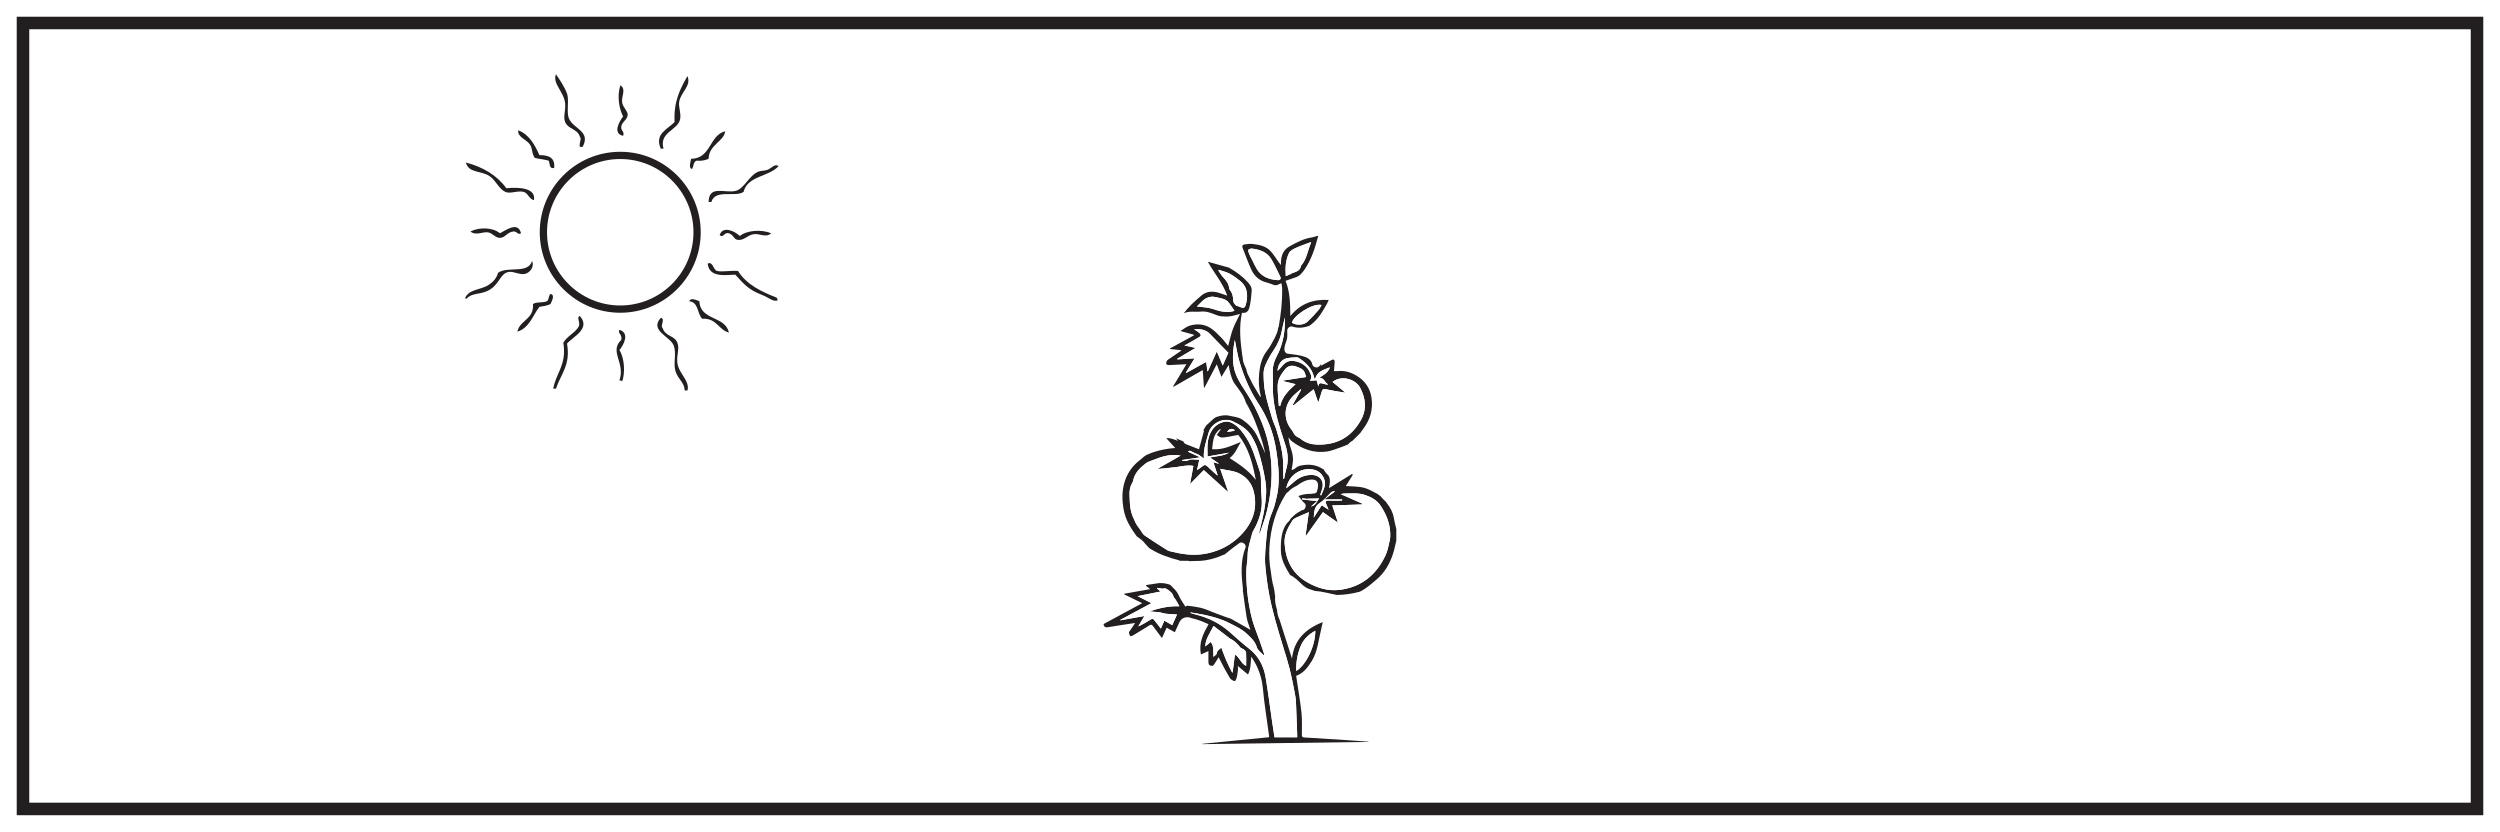 <?xml version="1.0" encoding="UTF-8"?>
<svg xmlns="http://www.w3.org/2000/svg" xmlns:xlink="http://www.w3.org/1999/xlink" width="598pt" height="199pt" viewBox="0 0 598 199" version="1.1">
<g id="surface1">
<rect x="0" y="0" width="598" height="199" style="fill:rgb(100%,100%,100%);fill-opacity:1;stroke:none;"/>
<path style=" stroke:none;fill-rule:nonzero;fill:rgb(100%,100%,100%);fill-opacity:1;" d="M 5.5 5.5 L 592.5 5.5 L 592.5 193.5 L 5.5 193.5 Z M 5.5 5.5 "/>
<path style=" stroke:none;fill-rule:nonzero;fill:rgb(13.73%,12.16%,12.549%);fill-opacity:1;" d="M 594 4 L 4 4 L 4 195 L 594 195 Z M 591 192 L 7 192 L 7 7 L 591 7 Z M 591 192 "/>
<path style=" stroke:none;fill-rule:evenodd;fill:rgb(13.73%,12.16%,12.549%);fill-opacity:1;" d="M 332.422 129.262 C 332.148 130.469 331.934 131.723 331.418 132.828 C 329.266 137.422 325.789 140.359 320.633 141.07 C 317.781 141.461 315.23 140.719 312.75 139.312 C 309.066 137.219 307.512 133.941 307.27 129.934 C 307.152 127.945 308.062 126.188 309.125 124.543 C 309.297 124.277 309.59 124.039 309.883 123.902 C 310.902 123.422 311.949 122.992 313.078 122.504 C 312.809 124.43 312.551 126.254 312.293 128.078 C 312.332 128.098 312.371 128.121 312.41 128.141 C 313.742 126.281 315.07 124.422 316.441 122.504 C 317.598 123.312 318.742 124.117 320.043 125.027 C 319.562 123.566 319.137 122.273 318.684 120.902 C 321.125 120.824 323.5 120.742 325.871 120.664 C 325.883 120.605 325.895 120.547 325.906 120.492 C 324.152 119.719 322.398 118.941 320.703 118.195 C 320.879 118.164 321.176 118.066 321.48 118.059 C 323.242 118.02 325.039 117.852 326.719 118.469 C 328.082 118.969 329.344 119.633 330.23 120.957 C 331.551 122.93 332.41 125.02 332.539 127.387 C 332.57 128.008 332.562 128.66 332.422 129.262 M 311.453 119.469 C 311.461 119.367 311.473 119.266 311.48 119.164 C 311.812 119.215 312.145 119.289 312.477 119.309 C 312.738 119.332 313.004 119.289 313.27 119.277 C 313.766 119.262 314.262 119.258 314.754 119.242 C 315.016 119.23 315.277 119.211 315.539 119.191 C 315.023 119.871 314.781 120.941 313.57 121.152 C 314.039 120.746 314.504 120.336 315.051 119.859 C 313.738 119.719 312.594 119.594 311.453 119.469 M 313.41 113.609 C 311.816 113.691 310.512 114.336 309.363 115.402 C 308.848 115.879 308.277 116.301 307.664 116.801 C 308.359 113.203 311.852 111.566 314.621 112.449 C 316.191 112.949 317.199 114.723 316.883 116.23 C 316.715 117.008 316.316 117.738 316.023 118.492 C 315.945 118.457 315.867 118.426 315.793 118.395 C 315.922 118 316.047 117.605 316.184 117.215 C 316.922 115.062 315.688 113.484 313.41 113.609 M 307.18 114.414 C 307.168 114.484 307.109 114.543 306.949 114.586 C 306.949 113.562 306.941 112.543 306.949 111.523 C 306.973 108.496 306.176 105.625 305.309 102.766 C 305.031 101.852 304.562 100.988 304.293 100.07 C 303.691 98.02 303.062 95.969 302.629 93.883 C 302.336 92.453 302.277 90.965 302.25 89.5 C 302.23 88.77 302.395 87.98 302.695 87.312 C 303.234 86.113 303.855 84.926 304.602 83.848 C 305.629 82.363 306.316 80.789 306.629 79.02 C 306.812 77.973 307.113 76.945 307.359 75.91 C 307.426 79.188 306.953 82.332 305.359 85.281 C 304.789 86.336 304.402 87.594 304.445 88.887 C 304.477 89.918 304.477 90.949 304.484 91.977 C 304.484 92.445 304.445 92.918 304.461 93.387 C 304.602 97.918 306.074 102.145 307.445 106.391 C 308.082 108.363 308.266 110.316 307.637 112.328 C 307.426 113.004 307.332 113.719 307.18 114.414 M 305.73 116.863 C 305.605 117.984 305.324 119.09 305.059 120.188 C 304.879 120.934 304.66 121.68 304.355 122.383 C 303.512 124.316 303.109 126.352 302.941 128.426 C 302.754 130.723 302.461 133.055 302.656 135.332 C 302.941 138.582 303.422 141.852 304.188 145.023 C 305.211 149.277 306.543 153.461 307.824 157.648 C 308.746 160.668 309.34 163.754 309.895 166.852 C 309.996 167.43 310 168.023 310.023 168.609 C 310.117 170.957 310.203 173.305 310.285 175.656 C 310.297 175.859 310.289 176.066 310.289 176.352 L 304.859 176.352 C 304.648 174.961 304.434 173.598 304.234 172.234 C 303.73 168.785 303.309 165.328 302.711 161.895 C 302.23 159.129 300.941 156.789 298.633 155.035 C 297.031 153.812 295.57 152.41 294.047 151.09 C 291.664 149.031 288.922 147.688 285.867 146.953 C 285.586 146.883 285.305 146.797 285.023 146.711 C 284.906 146.672 284.793 146.621 284.695 146.48 C 285.785 146.668 286.883 146.82 287.961 147.047 C 290.059 147.488 292.133 148.059 294.043 149.039 C 295.441 149.758 296.945 150.418 298.07 151.465 C 299.078 152.398 300.219 153.352 300.652 154.871 C 300.852 155.566 301.672 156.09 302.211 156.691 C 302.281 156.652 302.355 156.609 302.426 156.57 C 302.051 155.469 301.688 154.363 301.305 153.262 C 300.695 151.523 299.953 149.824 299.488 148.051 C 298.531 144.359 298.109 140.582 298.117 136.766 C 298.117 135.43 298.434 134.09 298.434 132.75 C 298.434 130.988 299.086 129.387 299.48 127.723 C 299.621 127.129 300.016 126.594 300.293 126.031 C 301.32 123.969 301.957 121.773 301.805 119.488 C 301.703 117.938 301.605 116.398 301.621 114.844 C 301.629 114.02 301.488 113.152 301.219 112.371 C 300.332 109.824 299.68 107.172 298.203 104.863 C 297.32 103.48 296.363 102.121 294.902 101.285 C 294.297 100.938 293.621 100.715 292.801 100.906 C 290 101.555 289.051 104.109 288.871 106.031 C 288.77 107.09 288.852 108.168 288.852 109.188 C 290.516 108.895 292.176 108.598 293.996 108.277 C 292.531 109.137 290.988 109.078 289.426 109.434 C 290.176 109.941 290.832 110.379 291.484 110.82 C 291.469 110.852 291.453 110.887 291.441 110.918 C 291.07 110.809 290.707 110.699 290.238 110.559 C 290.594 111.641 290.922 112.645 291.25 113.645 C 291.215 113.664 291.184 113.688 291.152 113.711 C 290.352 112.98 289.527 112.266 288.75 111.512 C 288.391 111.164 288.117 111.141 287.734 111.453 C 287.316 111.801 286.855 112.09 286.328 112.465 C 286.516 111.586 286.68 110.816 286.863 109.961 C 285.871 109.996 284.965 109.648 284.047 110.184 C 283.727 110.367 283.211 110.211 282.789 110.211 C 282.781 110.152 282.773 110.094 282.77 110.035 C 284.145 109.832 285.516 109.629 287.086 109.395 C 286 108.895 285.086 108.473 284.141 108.035 C 284.602 107.723 284.602 107.746 285.441 108.219 C 285.836 108.441 286.301 108.539 286.695 108.766 C 287.105 109 287.465 109.328 287.852 109.617 C 287.91 109.547 287.957 109.52 287.957 109.492 C 287.832 107.387 288.562 105.426 289.109 103.465 C 289.699 101.344 292.59 99.688 294.902 100.789 C 296.695 101.648 298.328 102.578 299.355 104.301 C 299.953 105.305 300.48 106.375 300.848 107.477 C 301.688 109.98 302.262 112.543 302.695 115.168 C 303.066 117.43 302.785 119.559 302.445 121.715 C 302.16 123.551 301.656 125.352 301.25 127.168 C 301.223 127.301 301.219 127.438 301.195 127.645 C 301.305 127.551 301.371 127.52 301.387 127.473 C 301.836 126.148 302.301 124.832 302.711 123.496 C 302.965 122.656 303.16 121.793 303.34 120.934 C 304.742 114.172 304.434 107.562 301.828 101.078 C 300.848 98.621 299.68 96.309 298.234 94.102 C 297.387 92.809 296.516 91.508 295.867 90.109 C 294.828 87.879 294.777 85.473 295.082 83.062 C 295.164 82.406 295.301 81.754 295.375 81.32 C 295.734 83.031 295.992 84.969 296.562 86.809 C 297.617 90.195 298.961 93.449 300.949 96.449 C 303.184 99.816 304.617 103.547 305.254 107.582 C 305.738 110.668 306.078 113.75 305.73 116.863 M 298.086 159.277 C 296.781 158.711 296.609 157.27 295.391 156.559 C 295.203 158.035 295.027 159.426 294.855 160.816 C 294.812 160.84 294.773 160.863 294.734 160.883 C 294.266 159.922 293.758 158.977 293.332 158 C 292.902 157.012 292.555 155.992 292.145 154.914 C 291.688 155.344 291.109 155.582 291.027 156.34 C 291.004 156.582 290.598 156.781 290.246 157.121 C 290.172 155.812 290.426 154.598 289.609 153.547 C 289.203 153.883 288.773 154.242 288.309 154.629 C 288.332 152.812 289.445 151.449 290.27 149.719 C 291.598 150.738 292.82 151.676 294.043 152.617 C 294.109 152.668 294.164 152.738 294.238 152.773 C 295.262 153.223 295.992 154.004 296.676 154.859 C 296.867 155.102 297.273 155.16 297.531 155.367 C 297.754 155.551 298.047 155.812 298.059 156.055 C 298.117 157.094 298.086 158.137 298.086 159.277 M 293.52 103.336 C 294.07 102.539 294.527 102.426 295.258 102.812 C 295.27 102.891 295.281 102.969 295.293 103.047 C 294.73 103.137 294.172 103.227 293.52 103.336 M 289.934 107.434 C 290.156 105.699 290.133 103.812 291.863 102.648 C 291.922 102.684 291.977 102.715 292.035 102.75 C 291.922 102.875 291.793 102.992 291.695 103.125 C 291.48 103.43 291.277 103.742 291.07 104.051 C 291.418 104.254 291.758 104.605 292.117 104.637 C 292.727 104.684 293.355 104.547 293.969 104.449 C 294.703 104.332 295.434 104.176 296.18 104.031 C 298.719 107.137 299.648 110.91 300.383 114.797 C 298.711 112.562 296.445 111.055 294.121 109.574 C 295.441 108.598 295.988 107.086 296.801 105.715 C 294.566 106.594 292.469 107.703 289.934 107.434 M 296.074 128.703 C 293.758 130.809 290.918 132.094 287.742 132.547 C 285.07 132.93 282.488 132.523 279.922 131.867 C 279.719 131.812 279.5 131.773 279.328 131.668 C 277.488 130.5 275.633 129.355 273.844 128.121 C 273.367 127.793 273.086 127.184 272.734 126.688 C 272.336 126.125 271.875 125.582 271.586 124.965 C 271.145 124.023 270.695 123.051 270.492 122.043 C 270.25 120.844 270.223 119.594 270.18 118.363 C 270.145 117.371 270.293 116.395 270.836 115.52 C 270.945 115.344 271.02 115.137 271.062 114.934 C 271.426 113.113 272.68 111.93 274.043 110.855 C 274.488 110.504 275.082 110.328 275.629 110.109 C 277.766 109.27 279.914 108.488 282.41 108.977 C 280.586 110.02 278.82 111.023 277.062 112.027 C 277.078 112.074 277.094 112.117 277.109 112.164 C 278.516 112.023 279.926 111.918 281.32 111.73 C 282.68 111.551 284.02 111.18 285.457 111.445 C 285.195 112.852 284.938 114.238 284.652 115.797 C 285.816 114.613 286.855 113.559 287.949 112.449 C 289.91 114.227 291.781 115.914 293.648 117.602 C 293.684 117.582 293.715 117.562 293.75 117.547 C 293.148 115.805 292.543 114.062 291.879 112.145 C 293.48 112.504 295.066 112.578 296.375 113.223 C 298.137 114.094 299.422 115.566 299.91 117.637 C 300.984 122.164 299.285 125.773 296.074 128.703 M 295.914 73.18 C 295.477 73.055 294.953 72.367 294.957 71.738 C 294.965 70.84 294.754 70.039 294.184 69.336 C 294.098 69.223 294.027 69.074 294.016 68.934 C 293.902 67.816 293.246 67.02 292.523 66.234 C 292.102 65.781 291.789 65.23 291.43 64.723 C 291.469 64.664 291.504 64.605 291.543 64.547 C 292.402 64.844 293.32 65.039 294.113 65.461 C 295.047 65.961 295.926 66.602 296.742 67.285 C 298.59 68.82 298.547 71.195 297.906 73.133 C 297.73 73.66 297.277 73.746 296.715 73.469 C 296.461 73.344 296.188 73.254 295.914 73.18 M 291.969 74.441 C 291.035 74.25 290.141 73.855 289.203 73.668 C 288.227 73.477 287.223 73.422 286.285 73.312 C 287.234 72.484 288.004 71.211 289.547 71.02 C 289.754 70.996 289.969 70.93 290.16 70.965 C 290.961 71.113 291.766 71.238 292.535 71.477 C 292.984 71.617 293.465 71.879 293.773 72.227 C 294.324 72.852 294.754 73.59 295.277 74.34 C 294.238 74.715 293.094 74.668 291.969 74.441 M 308.336 60.508 C 308.602 59.969 309.352 59.586 309.957 59.309 C 311.102 58.785 312.309 58.391 313.488 57.941 C 313.535 57.969 313.582 58 313.625 58.027 C 312.812 59.777 312.637 61.785 311.375 63.355 C 311.309 63.434 311.211 63.516 311.195 63.609 C 311 64.832 309.953 64.992 309.059 65.348 C 308.926 65.402 308.812 65.496 308.684 65.559 C 308.344 65.715 307.996 65.867 307.559 66.059 C 307.402 64.004 307.523 62.172 308.336 60.508 M 307.656 85.738 C 308.461 85.539 309.312 85.492 310.145 85.461 C 310.422 85.449 310.734 85.656 310.984 85.828 C 312.598 86.941 313.895 88.301 314.336 90.297 C 314.355 90.395 314.41 90.488 314.535 90.785 C 315.008 88.801 316.57 88.48 318.125 87.859 C 317.633 89.227 316.559 89.727 315.551 90.359 C 316.711 90.32 316.863 91.469 317.609 91.895 C 317.586 91.938 317.562 91.984 317.543 92.035 C 317.145 91.938 316.742 91.871 316.359 91.75 C 315.855 91.586 315.449 91.566 315.34 92.43 C 315.176 91.832 315.07 91.438 314.941 90.969 C 314.441 91.008 313.855 91.051 313.309 91.09 C 313.641 90.695 313.773 90.137 313.535 89.566 C 313.32 89.051 313.086 88.512 312.734 88.09 C 311.895 87.082 310.75 86.531 309.477 86.344 C 308.371 86.184 307.453 86.605 306.746 87.5 C 306.41 87.934 305.992 88.305 305.594 88.723 C 305.613 87.348 306.465 86.039 307.656 85.738 M 306.988 91.188 C 307.938 91.418 308.887 91.645 309.902 91.891 C 308.227 93.383 306.711 94.898 306.211 97.137 C 306.105 97.121 306.004 97.105 305.898 97.086 C 305.793 95.484 305.586 93.879 305.613 92.281 C 305.641 90.746 306.469 89.438 307.426 88.297 C 308.059 87.535 308.992 87.281 310.004 87.664 C 310.805 87.969 311.664 88.195 312.066 89.074 C 312.219 89.41 312.297 89.777 312.422 90.18 C 311.473 90.328 310.566 90.465 309.66 90.602 L 306.984 91.016 C 306.984 91.074 306.988 91.129 306.988 91.188 M 318.75 91.355 C 321.051 89.555 324.348 90.852 325.324 92.707 C 326.66 95.254 327.004 97.836 325.523 100.492 C 323.215 104.637 319.641 106.508 314.988 106.344 C 313.613 106.297 312.25 105.914 311.137 104.98 C 310.961 104.836 310.754 104.719 310.547 104.625 C 310.012 104.375 309.605 104.02 309.363 103.465 C 309.238 103.184 309.047 102.922 308.855 102.676 C 306.961 100.27 307.09 97.027 309.215 94.82 C 309.805 94.203 310.488 93.672 311.129 93.102 C 311.168 93.133 311.207 93.164 311.246 93.195 C 310.57 94.414 309.891 95.629 309.215 96.848 C 309.277 96.891 309.336 96.934 309.398 96.977 C 310.988 95.699 312.586 94.418 314.234 93.098 C 314.586 94.133 314.918 95.117 315.316 96.297 C 315.645 95.301 315.949 94.484 316.172 93.645 C 316.312 93.117 316.559 92.98 317.074 93.09 C 318.633 93.418 320.195 93.715 321.816 93.922 C 320.797 93.066 319.777 92.215 318.75 91.355 M 318.34 117.832 C 318.551 117.641 318.867 117.562 319.133 117.43 C 319.168 117.5 319.199 117.566 319.234 117.633 C 318.469 118.203 317.703 118.773 316.785 119.453 L 321.043 119.453 C 321.043 119.539 321.039 119.625 321.035 119.711 C 320.676 119.73 320.312 119.766 319.949 119.766 C 319.215 119.766 318.48 119.734 317.746 119.742 C 317.129 119.746 316.984 119.992 317.223 120.562 C 317.391 120.965 317.562 121.363 317.809 121.941 C 317.164 121.516 316.672 121.199 316.156 120.855 C 315.535 121.824 314.934 122.754 314.25 123.816 C 314.336 122.344 314.383 121.129 315.734 120.277 C 316.723 119.656 317.465 118.641 318.34 117.832 M 311.105 154.574 C 311.754 152.957 313.043 151.723 314.621 150.879 C 314.672 154.336 312.5 159.016 310.066 160.5 C 309.98 158.398 310.367 156.414 311.105 154.574 M 274.977 146.234 C 275.348 146.273 275.723 146.32 276.098 146.352 C 276.473 146.383 276.855 146.371 277.227 146.434 C 277.656 146.5 278.07 146.645 278.492 146.73 C 278.797 146.797 279.109 146.832 279.418 146.852 C 280.156 146.906 280.898 146.949 281.543 146.988 C 281.145 147.875 280.785 148.68 280.406 149.535 C 279.793 149.188 279.176 148.84 278.508 148.465 C 278.234 149.098 277.977 149.688 277.68 150.363 C 277.211 149.754 276.789 149.172 276.336 148.621 C 275.734 147.883 275.723 147.891 274.918 148.387 C 274.082 148.902 273.242 149.414 272.273 149.84 C 272.742 149.047 273.211 148.258 273.75 147.344 C 271.762 147.703 269.887 148.043 268.016 148.379 C 268 148.344 267.984 148.309 267.973 148.273 C 270.422 146.957 272.875 145.645 275.422 144.273 C 274.312 143.715 273.281 143.191 272.113 142.598 C 274.004 142.215 275.742 141.867 277.609 141.488 C 277.289 141.215 277.031 141 276.777 140.781 C 276.785 140.727 276.797 140.676 276.805 140.625 C 277.234 140.684 277.664 140.746 278.238 140.828 C 278.453 140.578 278.812 140.715 279.199 140.969 C 279.879 141.418 280.504 141.883 280.711 142.738 C 280.754 142.922 280.957 143.062 281.074 143.234 C 281.441 143.805 281.805 144.375 282.109 145.027 C 279.609 144.922 277.285 145.453 274.977 146.234 M 292.477 87.434 C 291.973 86.234 291.539 85.199 291.055 84.055 C 290.316 85.699 289.625 87.25 288.93 88.797 C 288.887 88.793 288.848 88.789 288.805 88.785 C 288.719 88.082 288.637 87.383 288.535 86.559 C 286.914 87.453 285.336 88.328 283.758 89.199 C 283.727 89.176 283.691 89.148 283.656 89.121 C 284.336 88.016 285.016 86.906 285.742 85.715 C 284.301 85.805 282.973 85.883 281.637 85.965 C 281.617 85.922 281.598 85.879 281.574 85.832 C 283.012 84.98 284.445 84.133 286 83.207 C 285.066 83.012 284.258 82.844 283.285 82.637 C 283.602 82.48 283.797 82.395 283.977 82.289 C 284.973 81.723 285.977 81.168 286.953 80.566 C 287.395 80.301 287.199 79.914 286.926 79.672 C 286.566 79.355 286.141 79.117 285.613 78.754 C 287.125 78.66 288.41 78.797 289.449 79.91 C 290.855 81.41 292.316 82.855 293.816 84.391 C 293.387 85.371 292.965 86.332 292.477 87.434 M 305.664 67.012 C 303.582 66.883 301.762 66.215 300.617 64.328 C 300.219 63.664 299.91 62.953 299.559 62.262 C 299.312 61.777 299.039 61.305 298.832 60.805 C 298.691 60.473 298.512 60.051 298.613 59.758 C 298.68 59.559 299.191 59.508 299.355 59.445 C 301.445 59.691 303.141 60.34 304.148 62.07 C 304.938 63.422 305.586 64.859 306.273 66.27 C 306.469 66.668 306.176 67.043 305.664 67.012 M 316.113 72.957 C 315.875 73.363 315.695 73.805 315.402 74.137 C 314.574 75.082 313.73 76.02 312.82 76.887 C 311.867 77.797 310.16 77.898 309.059 77.211 C 309.129 75.754 313.875 72.41 316.113 72.957 M 333.395 123.863 C 333.16 122.5 332.516 121.344 331.676 120.277 C 331.602 120.184 331.523 120.07 331.434 119.941 C 331.355 119.871 331.27 119.805 331.191 119.734 C 330.887 119.457 330.582 119.145 330.324 118.797 C 330.055 118.598 329.789 118.398 329.539 118.176 C 328.457 117.598 327.43 116.996 326.324 116.691 C 324.922 116.309 323.391 116.387 321.918 116.262 C 322.461 115.391 323.023 114.48 323.594 113.57 C 323.535 113.5 323.48 113.434 323.422 113.363 C 321.594 114.492 319.766 115.617 317.891 116.77 C 318.074 115.766 318.285 114.762 317.824 113.816 C 317.367 113.348 316.898 112.898 316.652 112.297 C 316.586 112.281 316.523 112.258 316.477 112.227 C 315.031 111.254 313.461 111.008 311.758 111.254 C 311.012 111.355 310.34 111.523 309.777 112.062 C 309.582 112.25 309.27 112.316 308.945 112.469 C 309.062 111.715 309.188 111.059 309.258 110.398 C 309.379 109.246 309.082 108.16 308.711 107.074 C 308.441 106.293 308.285 105.469 308.211 104.605 C 308.465 104.914 308.672 105.289 308.98 105.527 C 311.488 107.445 314.293 108.473 317.48 107.992 C 318.559 107.832 319.598 107.371 320.648 107.016 C 321.219 106.828 321.77 106.578 322.332 106.355 C 322.391 106.332 322.473 106.324 322.504 106.277 C 322.781 105.891 323.121 105.633 323.496 105.445 C 324.176 104.805 324.824 104.133 325.48 103.469 C 325.473 103.457 325.465 103.441 325.461 103.43 C 325.668 103.148 325.875 102.863 326.086 102.586 C 327.738 100.398 328.473 97.918 328.078 95.219 C 327.738 92.898 326.539 91.062 324.441 89.836 C 323.047 89.016 321.613 88.602 320.008 88.766 C 319.699 88.801 319.383 88.773 319.078 88.773 C 319.141 88.043 319.223 87.367 319.25 86.688 C 319.281 85.996 319.051 85.848 318.418 86.168 C 317.605 86.582 316.812 87.031 315.965 87.496 C 316.004 87.348 316.027 87.223 316.055 87.09 C 315.891 87.25 315.73 87.422 315.574 87.598 C 315.078 88.172 314.082 87.852 313.902 87.16 C 313.809 86.781 313.777 86.691 313.559 86.352 C 313.543 86.332 313.527 86.309 313.516 86.293 C 313.473 86.242 313.43 86.191 313.383 86.141 C 313.309 86.062 313.098 85.875 313.094 85.871 C 312.676 85.547 312.215 85.367 311.656 85.207 C 310.32 84.824 309.332 84.809 307.969 84.598 C 307.562 84.535 307.207 84.027 307.234 83.633 C 307.234 83.621 307.238 83.613 307.238 83.602 C 307.238 83.574 307.227 83.555 307.227 83.523 C 307.246 82.742 307.516 82.082 307.766 81.355 C 308.008 80.645 307.91 79.832 307.906 79.09 C 307.906 78.473 308.555 77.914 309.176 78.125 C 310.465 78.566 311.902 78.414 313.223 77.918 C 313.578 77.672 313.922 77.402 314.227 77.121 C 315.613 75.852 316.543 74.199 317.461 72.566 C 317.582 72.352 317.668 72.117 317.832 71.75 C 314.117 71.523 311.082 72.625 308.645 75.598 C 308.625 72.629 308.57 69.805 307.504 67.172 C 308.344 66.883 309.125 66.613 309.906 66.348 C 310.883 66.023 311.473 65.301 312.035 64.484 C 313.645 62.16 314.492 59.535 315.203 56.848 C 315.238 56.707 315.289 56.566 315.332 56.43 L 315.082 56.43 C 314.641 56.555 314.211 56.73 313.762 56.797 C 311.824 57.078 310.152 57.996 308.477 58.918 C 306.977 59.738 306.465 61.09 306.402 62.695 C 306.395 62.859 306.398 63.027 306.398 63.402 C 306.137 63.055 305.98 62.859 305.832 62.66 C 305.207 61.797 304.656 60.871 303.945 60.09 C 302.801 58.836 301.191 58.551 299.602 58.355 C 298.984 58.281 298.344 58.391 297.719 58.465 C 297.211 58.523 297.051 58.836 297.242 59.32 C 297.895 60.973 298.492 62.648 299.215 64.273 C 299.953 65.938 301.148 67.152 303.008 67.574 C 303.273 67.633 303.531 67.73 303.789 67.82 C 305.062 68.254 304.941 68.504 306.523 67.727 C 306.582 68.141 306.676 68.512 306.684 68.883 C 306.762 72.047 306.402 75.172 305.84 78.312 C 305.805 78.301 305.773 78.297 305.746 78.289 C 305.719 78.48 305.711 78.676 305.668 78.867 C 305.539 79.484 305.301 80.062 305.016 80.617 C 304.992 80.668 304.98 80.723 304.953 80.77 C 304.898 80.867 304.844 80.969 304.789 81.066 C 304.789 81.07 304.785 81.074 304.785 81.074 C 304.262 82.023 303.777 83.004 303.109 83.84 C 301.828 85.453 301.398 87.293 301.195 89.266 C 301 91.164 301.125 93.027 301.602 94.879 C 301.555 94.898 301.508 94.918 301.457 94.938 C 300.832 93.883 300.188 92.84 299.586 91.773 C 299.258 91.191 299.023 90.555 298.695 89.973 C 298.379 89.41 298.195 88.832 298.09 88.242 C 297.801 87.633 297.5 87.027 297.352 86.363 C 297.262 85.957 297.23 85.547 297.215 85.137 C 297.203 85.18 297.191 85.219 297.18 85.262 C 296.684 81.699 296.336 78.309 297.07 74.824 C 298.484 75.039 298.789 74 298.984 72.996 C 299.211 71.852 299.332 70.68 299.406 69.512 C 299.457 68.715 298.988 68.074 298.473 67.504 C 297.219 66.121 295.734 65.031 294.117 64.109 C 294.043 64.07 293.973 64.016 293.895 63.996 C 292.262 63.539 290.629 63.086 288.91 62.609 C 290.41 65.316 292.477 67.633 293.559 70.719 C 293.062 70.551 292.684 70.434 292.312 70.297 C 291.027 69.82 289.73 69.527 288.391 70.062 C 288.066 70.195 287.746 70.379 287.48 70.605 C 286.648 71.312 285.816 72.027 285.035 72.789 C 284.363 73.441 283.754 74.168 283.156 74.941 C 284.477 74.309 285.867 74.68 287.203 74.535 C 288.531 74.391 289.715 74.859 290.902 75.336 C 291.305 75.5 291.734 75.629 292.16 75.664 C 292.852 75.715 293.559 75.754 294.234 75.656 C 295.047 75.543 295.84 75.281 296.621 75.086 C 296.062 76.246 295.383 77.445 294.906 78.723 C 294.426 80.012 294.152 81.379 293.773 82.762 C 293.242 82.117 292.746 81.398 292.141 80.785 C 291.316 79.953 290.504 79.062 289.527 78.449 C 287.984 77.48 286.215 77.379 284.488 77.926 C 283.77 78.156 283.152 78.703 282.363 79.18 C 283.566 79.516 284.57 79.793 285.578 80.07 C 285.574 80.125 285.574 80.176 285.57 80.227 C 283.664 81.27 281.758 82.312 279.852 83.355 C 279.855 83.398 279.859 83.441 279.863 83.484 C 280.738 83.574 281.613 83.664 282.484 83.754 C 282.5 83.797 282.516 83.844 282.531 83.887 C 281.656 84.484 280.781 85.086 279.91 85.688 C 279.637 85.879 279.316 86.043 279.125 86.305 C 278.98 86.5 278.938 86.844 278.996 87.086 C 279.027 87.215 279.383 87.34 279.59 87.332 C 280.949 87.281 282.309 87.195 283.793 87.117 C 282.703 88.934 281.66 90.672 280.621 92.41 C 280.652 92.453 280.68 92.488 280.711 92.531 C 283.012 91.207 285.316 89.879 287.695 88.512 C 287.797 89.988 287.891 91.355 287.984 92.719 C 288.02 92.73 288.055 92.742 288.094 92.75 C 289.062 90.906 290.027 89.062 291.051 87.121 C 291.438 88.172 291.785 89.109 292.168 90.145 C 292.742 89.207 293.27 88.348 293.898 87.312 C 294.156 88.852 294.441 90.254 295.16 91.543 C 295.902 92.598 296.727 93.598 297.367 94.719 C 297.652 95.223 297.848 95.762 298.023 96.312 C 299.707 99.125 300.812 102.188 301.816 105.297 C 302.137 106.285 302.359 107.309 302.625 108.316 L 302.59 108.316 C 301.945 106.941 301.344 105.543 300.656 104.191 C 299.84 102.578 298.551 101.316 297.105 100.336 C 296.258 99.762 295.059 99.68 294.008 99.434 C 292.996 99.199 292.004 99.414 291.039 99.719 C 290.77 99.805 290.508 99.973 290.293 100.164 C 289.711 100.668 289.156 101.207 288.582 101.723 C 288.574 101.73 288.562 101.738 288.551 101.746 C 288.332 102.086 288.113 102.426 287.914 102.781 C 287.883 102.836 287.848 102.902 287.809 102.973 C 287.879 102.969 287.949 102.969 288.016 102.961 C 287.59 104.547 287.191 106.016 286.801 107.465 C 285.762 107.066 284.742 106.684 283.73 106.273 C 283.543 106.203 283.332 106.074 283.234 105.91 C 283.168 105.801 283.109 105.688 283.043 105.578 C 282.469 105.332 281.875 105.117 281.305 104.84 C 281.453 105.039 281.613 105.242 281.773 105.453 C 281.184 105.246 280.762 105.074 280.328 104.953 C 279.898 104.836 279.461 104.766 278.973 104.809 C 279.668 105.578 280.363 106.344 281.113 107.168 C 280.617 107.211 280.129 107.234 279.645 107.305 C 277.793 107.582 275.969 108.004 274.273 108.812 C 273.668 109.105 273.199 109.66 272.648 110.074 C 270.789 111.457 269.551 113.371 268.938 115.492 C 268.336 117.566 268.383 119.77 268.797 121.98 C 269.25 124.41 270.504 126.359 271.891 128.27 C 272.254 128.555 272.648 128.805 273.012 129.098 C 273.398 129.402 273.711 129.797 274.027 130.172 C 274.371 130.574 274.727 130.945 275.109 131.281 C 275.117 131.273 275.125 131.266 275.133 131.258 C 277.258 132.605 279.598 133.406 282.086 134.035 C 282.066 134.066 282.051 134.102 282.031 134.133 C 282.707 134.094 283.363 134.188 284.047 134.141 C 284.234 134.125 284.387 134.168 284.52 134.23 C 285.34 134.207 286.16 134.199 286.98 134.16 C 288.891 134.066 290.703 133.574 292.445 132.801 C 292.609 132.727 292.785 132.668 292.887 132.629 C 292.891 132.637 292.895 132.641 292.898 132.648 C 294.051 131.691 295.234 130.777 296.453 129.902 C 297.133 129.418 298.242 130.242 297.922 131.035 C 296.668 134.098 296.934 137.715 297.316 140.93 C 297.324 141.016 297.301 141.09 297.281 141.168 C 297.281 141.172 297.281 141.172 297.281 141.172 C 297.582 143.348 297.844 145.535 298.203 147.703 C 298.359 148.66 298.766 149.578 299.105 150.664 C 298.551 150.344 298.113 150.086 297.672 149.832 C 296.613 149.234 295.555 148.637 294.496 148.039 C 294.426 148 294.297 147.977 294.285 147.93 C 293.754 147.805 293.238 147.613 292.73 147.414 C 291.816 147.055 290.887 146.77 289.984 146.387 C 289.023 145.977 288.082 145.59 287.059 145.352 C 286.086 145.129 285.09 145.012 284.098 144.891 C 284.074 144.891 284.051 144.879 284.027 144.875 C 283.859 144.945 283.688 145.02 283.527 145.086 C 282.938 144.105 282.301 143.273 281.906 142.332 C 281.5 141.359 280.727 140.746 280.004 139.977 C 279.988 139.965 279.977 139.953 279.961 139.941 C 279.945 139.934 279.91 139.91 279.875 139.887 C 279.859 139.875 279.805 139.848 279.781 139.84 C 279.734 139.82 279.688 139.801 279.637 139.785 C 279.465 139.73 279.289 139.688 279.113 139.648 C 278.957 139.617 278.801 139.59 278.645 139.559 C 278.578 139.547 278.512 139.535 278.445 139.52 C 278.473 139.523 278.473 139.516 278.402 139.508 C 278.047 139.473 277.688 139.469 277.332 139.465 C 276.246 139.629 275.195 139.789 274.152 139.941 C 274.148 140.008 274.141 140.074 274.137 140.141 C 274.426 140.367 274.715 140.594 275.129 140.922 C 272.996 141.297 270.977 141.652 268.961 142.008 C 268.945 142.066 268.93 142.125 268.918 142.18 C 270.312 142.859 271.707 143.539 273.223 144.273 C 270.078 145.977 267.039 147.617 264 149.258 L 264 149.508 C 264.176 150.027 264.5 150.121 265.039 150.027 C 267.145 149.668 269.266 149.363 271.531 149.016 C 271.078 149.691 270.695 150.254 270.32 150.82 C 270.215 150.977 270.023 151.148 270.039 151.297 C 270.066 151.59 270.172 151.891 270.332 152.137 C 270.375 152.207 270.742 152.145 270.902 152.051 C 272.258 151.242 273.605 150.434 274.934 149.586 C 275.336 149.328 275.535 149.395 275.797 149.758 C 276.469 150.695 277.176 151.605 277.938 152.625 C 278.332 151.758 278.688 150.973 279.062 150.141 C 279.707 150.5 280.32 150.844 281.016 151.234 C 281.379 150.438 281.73 149.66 282.082 148.887 C 282.586 147.785 283.793 147.352 284.922 147.824 C 285.301 147.98 285.727 148.02 286.125 148.141 C 286.578 148.277 287.027 148.434 287.473 148.609 C 287.996 148.816 288.512 149.055 289.086 149.309 C 287.84 151.523 286.688 153.754 287.273 156.543 C 287.883 156.266 288.48 155.996 289.051 155.738 C 289.051 156.527 289.047 157.422 289.051 158.312 C 289.059 159.023 289.332 159.305 290.027 159.258 C 290.176 159.246 290.348 159.043 290.449 158.891 C 290.816 158.336 291.16 157.766 291.504 157.219 C 292.027 158.234 292.512 159.203 293.023 160.152 C 293.41 160.867 293.82 161.57 294.242 162.266 C 294.336 162.418 294.512 162.531 294.664 162.633 C 295.289 163.039 295.516 163.02 295.742 162.332 C 295.961 161.668 296.027 160.949 296.117 160.25 C 296.156 159.93 296.094 159.594 296.078 159.301 C 296.875 159.965 297.668 160.625 298.523 161.344 C 299.258 159.922 299.121 158.488 299.32 157.051 C 299.793 157.879 300.336 158.68 300.723 159.547 C 301.43 161.133 301.902 162.754 302.066 164.535 C 302.418 168.379 303.051 172.199 303.562 176.027 C 303.574 176.109 303.566 176.195 303.566 176.344 C 298.246 176.871 292.926 177.395 287.602 177.918 C 287.602 177.945 287.602 177.973 287.605 178 C 300.848 177.824 314.086 177.648 327.328 177.469 C 327.328 177.449 327.328 177.426 327.332 177.402 C 325.496 177.273 323.66 177.137 321.828 177.02 C 318.535 176.801 315.246 176.586 311.953 176.395 C 311.488 176.367 311.41 176.184 311.406 175.777 C 311.402 174.012 311.5 172.234 311.312 170.484 C 311.008 167.648 310.512 164.836 310.094 162.012 C 310.078 161.891 310.062 161.766 310.047 161.656 C 311.781 161.02 312.773 159.707 313.715 158.211 C 315.16 155.914 315.34 153.301 315.957 150.789 C 316.109 150.164 316.242 149.527 316.406 148.805 C 312.285 150.41 309.535 153.043 309.043 157.535 C 308.055 154.449 307.074 151.383 306.074 148.254 C 305.77 147.621 305.57 146.93 305.488 146.176 C 305.477 146.082 305.48 145.992 305.477 145.898 C 305.473 145.891 305.469 145.883 305.465 145.875 C 305.141 144.797 304.891 143.699 305.016 142.586 C 304.98 142.391 304.945 142.195 304.918 141.996 C 304.883 141.727 304.852 141.465 304.82 141.203 C 304.695 140.723 304.59 140.234 304.504 139.746 C 304.496 139.77 304.488 139.785 304.484 139.809 C 304.27 138.832 304.109 137.832 304 136.82 C 303.641 134.859 303.527 132.852 303.645 130.863 C 303.91 126.383 305.164 121.863 307.629 118.086 C 307.738 117.918 307.898 117.793 308.074 117.711 C 308.375 117.379 308.699 117.078 309.074 116.812 C 309.426 116.566 309.812 116.367 310.207 116.184 C 311.254 115.395 312.328 114.777 313.672 114.711 C 314.891 114.648 315.434 115.332 315.242 116.516 C 315.227 116.617 315.223 116.723 315.203 116.824 C 314.988 117.891 314.898 118.043 314.012 118.062 C 313.914 118.094 313.812 118.125 313.711 118.125 C 313.234 118.129 312.754 118.145 312.281 118.199 C 312.27 118.199 312.227 118.207 312.199 118.211 C 312.191 118.211 312.184 118.211 312.18 118.215 C 312.074 118.23 311.969 118.25 311.863 118.27 C 311.684 118.305 311.5 118.348 311.32 118.398 C 311.133 118.453 310.945 118.512 310.762 118.582 C 310.707 118.602 310.637 118.633 310.57 118.66 C 310.652 118.746 310.734 118.828 310.809 118.922 C 310.949 119.098 311.086 119.277 311.219 119.457 C 311.258 119.512 311.297 119.562 311.336 119.613 C 311.348 119.629 311.359 119.645 311.375 119.664 C 311.379 119.668 311.375 119.664 311.383 119.672 C 311.586 119.918 311.793 120.148 312.035 120.355 C 312.465 120.715 312.379 121.398 312.035 121.77 C 311.836 121.988 311.574 122.066 311.309 122.047 C 311.234 122.148 311.141 122.234 311.012 122.293 C 310.066 122.719 309.363 123.426 308.66 124.145 C 308.621 124.305 308.535 124.465 308.375 124.609 C 306.461 126.348 306.344 129.219 306.383 131.637 C 306.418 133.875 307.461 135.715 308.594 137.531 C 309.352 137.91 310.008 138.434 310.633 139.031 C 311.359 139.723 312.043 140.469 313.004 140.832 C 313.492 141.016 313.992 141.184 314.492 141.344 C 316.305 141.457 318.043 141.988 319.816 142.316 C 319.824 142.316 319.832 142.309 319.844 142.309 C 321.707 142.301 323.496 142 325.254 141.539 C 326.746 140.828 327.949 139.73 329.191 138.688 C 331.191 137.008 332.441 134.863 333.223 132.422 C 333.547 131.41 333.742 130.359 334 129.328 L 334 126.555 C 333.793 125.66 333.551 124.77 333.395 123.863 "/>
<path style=" stroke:none;fill-rule:evenodd;fill:rgb(100%,100%,100%);fill-opacity:1;" d="M 287.949 112.449 C 289.91 114.227 291.781 115.914 293.648 117.602 C 293.684 117.582 293.715 117.566 293.75 117.547 C 293.148 115.805 292.543 114.062 291.879 112.145 C 293.48 112.504 295.066 112.578 296.375 113.227 C 298.137 114.094 299.422 115.566 299.91 117.637 C 300.984 122.164 299.285 125.777 296.074 128.703 C 293.758 130.809 290.918 132.094 287.742 132.547 C 285.07 132.93 282.488 132.523 279.922 131.867 C 279.719 131.812 279.5 131.777 279.328 131.668 C 277.488 130.5 275.633 129.355 273.844 128.121 C 273.367 127.793 273.086 127.184 272.734 126.688 C 272.336 126.125 271.875 125.582 271.586 124.965 C 271.145 124.023 270.695 123.051 270.492 122.039 C 270.25 120.844 270.223 119.594 270.18 118.363 C 270.145 117.371 270.293 116.395 270.836 115.52 C 270.945 115.344 271.02 115.137 271.062 114.934 C 271.426 113.113 272.68 111.93 274.043 110.855 C 274.488 110.504 275.082 110.324 275.629 110.109 C 277.766 109.273 279.914 108.488 282.41 108.977 C 280.586 110.02 278.82 111.023 277.062 112.027 C 277.078 112.074 277.094 112.117 277.109 112.164 C 278.516 112.023 279.926 111.918 281.32 111.73 C 282.68 111.551 284.02 111.18 285.457 111.445 C 285.195 112.852 284.938 114.238 284.652 115.797 C 285.816 114.613 286.855 113.559 287.949 112.449 "/>
<path style=" stroke:none;fill-rule:evenodd;fill:rgb(100%,100%,100%);fill-opacity:1;" d="M 313.078 122.504 C 312.809 124.43 312.551 126.254 312.293 128.074 C 312.332 128.098 312.371 128.117 312.41 128.141 C 313.742 126.281 315.07 124.422 316.441 122.504 C 317.598 123.312 318.742 124.113 320.043 125.027 C 319.562 123.566 319.137 122.273 318.688 120.902 C 321.125 120.82 323.496 120.742 325.871 120.664 C 325.883 120.605 325.895 120.547 325.91 120.492 C 324.152 119.719 322.398 118.941 320.703 118.195 C 320.879 118.164 321.176 118.066 321.48 118.059 C 323.242 118.02 325.039 117.852 326.719 118.469 C 328.082 118.969 329.344 119.633 330.23 120.957 C 331.551 122.93 332.41 125.02 332.539 127.387 C 332.57 128.008 332.562 128.656 332.422 129.262 C 332.152 130.469 331.934 131.727 331.418 132.828 C 329.266 137.422 325.789 140.363 320.633 141.07 C 317.781 141.461 315.23 140.719 312.75 139.312 C 309.066 137.219 307.512 133.941 307.27 129.934 C 307.152 127.945 308.062 126.188 309.125 124.543 C 309.297 124.277 309.59 124.039 309.879 123.902 C 310.902 123.422 311.949 122.992 313.078 122.504 "/>
<path style=" stroke:none;fill-rule:evenodd;fill:rgb(100%,100%,100%);fill-opacity:1;" d="M 310.289 176.352 L 304.859 176.352 C 304.648 174.961 304.434 173.598 304.234 172.234 C 303.73 168.785 303.309 165.328 302.711 161.895 C 302.23 159.129 300.945 156.789 298.633 155.035 C 297.031 153.812 295.57 152.41 294.047 151.09 C 291.664 149.031 288.922 147.688 285.867 146.953 C 285.582 146.883 285.305 146.797 285.023 146.711 C 284.906 146.672 284.793 146.621 284.695 146.48 C 285.785 146.668 286.883 146.82 287.961 147.047 C 290.059 147.488 292.133 148.059 294.043 149.039 C 295.441 149.758 296.945 150.418 298.07 151.465 C 299.078 152.398 300.219 153.352 300.652 154.871 C 300.852 155.566 301.672 156.09 302.211 156.691 C 302.285 156.652 302.355 156.609 302.426 156.57 C 302.051 155.469 301.688 154.363 301.305 153.262 C 300.699 151.523 299.953 149.824 299.492 148.051 C 298.531 144.359 298.109 140.582 298.117 136.766 C 298.117 135.43 298.434 134.09 298.434 132.75 C 298.434 130.988 299.086 129.387 299.48 127.723 C 299.621 127.129 300.016 126.594 300.293 126.031 C 301.32 123.969 301.957 121.773 301.805 119.488 C 301.703 117.938 301.605 116.398 301.621 114.844 C 301.629 114.02 301.492 113.152 301.219 112.371 C 300.332 109.824 299.676 107.172 298.203 104.863 C 297.32 103.48 296.363 102.121 294.906 101.285 C 294.297 100.938 293.621 100.715 292.797 100.906 C 290 101.555 289.051 104.109 288.871 106.031 C 288.77 107.09 288.852 108.168 288.852 109.188 C 290.516 108.895 292.176 108.598 293.996 108.277 C 292.531 109.137 290.988 109.078 289.426 109.434 C 290.176 109.941 290.832 110.379 291.484 110.82 C 291.469 110.852 291.453 110.887 291.441 110.918 C 291.07 110.809 290.703 110.699 290.238 110.559 C 290.594 111.641 290.922 112.645 291.25 113.645 C 291.215 113.664 291.184 113.688 291.156 113.711 C 290.352 112.98 289.531 112.266 288.75 111.512 C 288.391 111.164 288.117 111.141 287.734 111.453 C 287.316 111.801 286.855 112.09 286.328 112.465 C 286.516 111.586 286.68 110.816 286.863 109.961 C 285.871 109.996 284.965 109.652 284.047 110.184 C 283.727 110.367 283.211 110.211 282.789 110.211 C 282.781 110.152 282.777 110.094 282.77 110.035 C 284.145 109.832 285.516 109.629 287.086 109.395 C 286 108.895 285.086 108.473 284.141 108.035 C 284.602 107.723 284.602 107.746 285.438 108.219 C 285.836 108.441 286.301 108.539 286.695 108.766 C 287.105 109 287.465 109.328 287.852 109.617 C 287.91 109.547 287.957 109.52 287.957 109.492 C 287.832 107.387 288.562 105.426 289.109 103.465 C 289.699 101.344 292.59 99.688 294.902 100.789 C 296.695 101.648 298.328 102.578 299.355 104.301 C 299.953 105.305 300.477 106.375 300.848 107.477 C 301.688 109.98 302.262 112.543 302.695 115.168 C 303.066 117.43 302.785 119.559 302.449 121.715 C 302.16 123.551 301.656 125.352 301.25 127.168 C 301.223 127.301 301.219 127.438 301.195 127.645 C 301.305 127.551 301.371 127.52 301.387 127.473 C 301.836 126.148 302.301 124.832 302.711 123.496 C 302.965 122.656 303.16 121.793 303.34 120.934 C 304.746 114.172 304.43 107.562 301.828 101.078 C 300.844 98.621 299.676 96.309 298.234 94.105 C 297.387 92.809 296.516 91.508 295.867 90.109 C 294.828 87.879 294.777 85.473 295.082 83.062 C 295.164 82.406 295.301 81.754 295.375 81.32 C 295.734 83.031 295.992 84.969 296.562 86.809 C 297.617 90.195 298.961 93.449 300.953 96.449 C 303.184 99.816 304.617 103.547 305.254 107.582 C 305.742 110.668 306.078 113.75 305.73 116.863 C 305.605 117.984 305.324 119.09 305.059 120.188 C 304.879 120.934 304.664 121.68 304.355 122.383 C 303.512 124.316 303.109 126.352 302.941 128.426 C 302.754 130.723 302.461 133.055 302.66 135.332 C 302.941 138.582 303.422 141.852 304.188 145.023 C 305.211 149.277 306.543 153.461 307.824 157.648 C 308.746 160.668 309.34 163.754 309.895 166.852 C 309.996 167.43 310 168.023 310.023 168.609 C 310.117 170.957 310.203 173.305 310.285 175.656 C 310.297 175.859 310.289 176.066 310.289 176.352 "/>
<path style=" stroke:none;fill-rule:evenodd;fill:rgb(100%,100%,100%);fill-opacity:1;" d="M 311.246 93.195 C 310.57 94.414 309.891 95.629 309.215 96.848 C 309.277 96.891 309.336 96.934 309.398 96.977 C 310.988 95.699 312.586 94.418 314.234 93.098 C 314.586 94.133 314.918 95.117 315.316 96.297 C 315.645 95.301 315.949 94.484 316.168 93.645 C 316.312 93.117 316.559 92.984 317.074 93.09 C 318.633 93.418 320.195 93.715 321.816 93.922 C 320.797 93.066 319.777 92.215 318.75 91.359 C 321.051 89.555 324.348 90.852 325.324 92.707 C 326.664 95.254 327 97.836 325.523 100.492 C 323.211 104.637 319.641 106.508 314.988 106.344 C 313.613 106.297 312.25 105.914 311.137 104.98 C 310.961 104.836 310.754 104.719 310.547 104.625 C 310.012 104.375 309.605 104.02 309.367 103.465 C 309.238 103.184 309.047 102.922 308.855 102.676 C 306.961 100.27 307.09 97.027 309.215 94.82 C 309.805 94.203 310.488 93.672 311.129 93.105 C 311.168 93.133 311.207 93.164 311.246 93.195 "/>
<path style=" stroke:none;fill-rule:evenodd;fill:rgb(100%,100%,100%);fill-opacity:1;" d="M 285.613 78.754 C 287.125 78.66 288.41 78.793 289.453 79.91 C 290.855 81.41 292.316 82.855 293.816 84.391 C 293.387 85.367 292.961 86.332 292.48 87.434 C 291.973 86.238 291.539 85.199 291.055 84.055 C 290.316 85.699 289.625 87.25 288.926 88.797 C 288.887 88.793 288.848 88.789 288.805 88.781 C 288.719 88.082 288.637 87.383 288.535 86.559 C 286.914 87.453 285.336 88.328 283.758 89.199 C 283.723 89.176 283.691 89.148 283.66 89.121 C 284.336 88.016 285.012 86.906 285.742 85.715 C 284.301 85.801 282.969 85.883 281.637 85.965 C 281.617 85.922 281.598 85.879 281.574 85.832 C 283.012 84.98 284.445 84.133 286 83.207 C 285.066 83.012 284.258 82.844 283.285 82.637 C 283.602 82.48 283.797 82.395 283.977 82.289 C 284.973 81.723 285.977 81.168 286.953 80.566 C 287.395 80.301 287.199 79.914 286.922 79.668 C 286.566 79.355 286.141 79.117 285.613 78.754 "/>
<path style=" stroke:none;fill-rule:evenodd;fill:rgb(100%,100%,100%);fill-opacity:1;" d="M 273.75 147.344 C 271.762 147.703 269.887 148.043 268.016 148.379 C 268 148.344 267.984 148.309 267.973 148.273 C 270.422 146.957 272.871 145.645 275.422 144.277 C 274.312 143.715 273.285 143.191 272.113 142.598 C 274.004 142.215 275.742 141.867 277.613 141.488 C 277.289 141.215 277.031 141 276.777 140.781 C 276.785 140.727 276.797 140.676 276.805 140.625 C 277.238 140.684 277.664 140.746 278.238 140.828 C 278.453 140.578 278.812 140.715 279.199 140.969 C 279.879 141.418 280.5 141.883 280.711 142.738 C 280.754 142.922 280.957 143.062 281.074 143.234 C 281.441 143.805 281.801 144.375 282.109 145.027 C 279.609 144.922 277.285 145.453 274.973 146.234 C 275.348 146.273 275.723 146.32 276.098 146.352 C 276.473 146.383 276.855 146.371 277.23 146.434 C 277.656 146.5 278.07 146.645 278.492 146.73 C 278.797 146.797 279.109 146.832 279.418 146.852 C 280.156 146.906 280.898 146.949 281.539 146.988 C 281.145 147.875 280.785 148.68 280.406 149.535 C 279.789 149.188 279.176 148.84 278.508 148.465 C 278.234 149.098 277.977 149.688 277.68 150.363 C 277.211 149.754 276.789 149.172 276.336 148.621 C 275.734 147.883 275.723 147.891 274.918 148.387 C 274.082 148.902 273.242 149.414 272.273 149.84 C 272.742 149.047 273.211 148.258 273.75 147.344 "/>
<path style=" stroke:none;fill-rule:evenodd;fill:rgb(100%,100%,100%);fill-opacity:1;" d="M 307.359 75.91 C 307.426 79.188 306.953 82.332 305.359 85.281 C 304.789 86.336 304.402 87.594 304.445 88.887 C 304.477 89.918 304.477 90.945 304.484 91.977 C 304.484 92.445 304.445 92.918 304.461 93.387 C 304.602 97.914 306.074 102.145 307.445 106.391 C 308.082 108.363 308.266 110.316 307.637 112.328 C 307.426 113.004 307.332 113.719 307.18 114.414 C 307.164 114.484 307.109 114.543 306.949 114.586 C 306.949 113.562 306.941 112.543 306.949 111.523 C 306.973 108.496 306.176 105.625 305.309 102.766 C 305.031 101.852 304.562 100.988 304.293 100.07 C 303.688 98.02 303.062 95.969 302.629 93.883 C 302.336 92.453 302.277 90.965 302.246 89.5 C 302.23 88.77 302.395 87.98 302.695 87.316 C 303.234 86.113 303.855 84.93 304.602 83.848 C 305.629 82.363 306.316 80.789 306.629 79.02 C 306.812 77.973 307.113 76.945 307.359 75.91 "/>
<path style=" stroke:none;fill-rule:evenodd;fill:rgb(100%,100%,100%);fill-opacity:1;" d="M 290.27 149.719 C 291.598 150.738 292.824 151.676 294.043 152.617 C 294.109 152.668 294.164 152.738 294.238 152.773 C 295.262 153.223 295.992 154.004 296.676 154.863 C 296.867 155.102 297.277 155.16 297.531 155.367 C 297.754 155.551 298.047 155.812 298.059 156.055 C 298.117 157.094 298.086 158.137 298.086 159.277 C 296.781 158.711 296.609 157.27 295.387 156.559 C 295.203 158.035 295.031 159.426 294.855 160.816 C 294.812 160.84 294.777 160.863 294.734 160.883 C 294.266 159.922 293.758 158.977 293.332 157.996 C 292.906 157.012 292.555 155.992 292.145 154.914 C 291.688 155.344 291.109 155.582 291.027 156.34 C 291.004 156.582 290.598 156.781 290.246 157.121 C 290.172 155.812 290.426 154.602 289.613 153.547 C 289.203 153.883 288.773 154.238 288.305 154.629 C 288.332 152.812 289.445 151.449 290.27 149.719 "/>
<path style=" stroke:none;fill-rule:evenodd;fill:rgb(100%,100%,100%);fill-opacity:1;" d="M 299.355 59.445 C 301.445 59.691 303.141 60.336 304.148 62.07 C 304.938 63.422 305.586 64.859 306.273 66.27 C 306.469 66.668 306.176 67.043 305.664 67.012 C 303.582 66.879 301.762 66.215 300.617 64.324 C 300.219 63.664 299.91 62.953 299.559 62.262 C 299.312 61.777 299.039 61.309 298.832 60.805 C 298.691 60.473 298.512 60.055 298.613 59.758 C 298.68 59.559 299.191 59.508 299.355 59.445 "/>
<path style=" stroke:none;fill-rule:evenodd;fill:rgb(100%,100%,100%);fill-opacity:1;" d="M 305.898 97.086 C 305.793 95.484 305.586 93.879 305.613 92.281 C 305.641 90.746 306.469 89.438 307.426 88.297 C 308.059 87.535 308.992 87.281 310 87.664 C 310.805 87.969 311.664 88.195 312.066 89.074 C 312.215 89.41 312.297 89.777 312.422 90.18 C 311.473 90.324 310.566 90.465 309.66 90.605 C 308.77 90.742 307.875 90.879 306.984 91.016 C 306.984 91.074 306.988 91.129 306.988 91.188 C 307.938 91.418 308.887 91.645 309.902 91.891 C 308.227 93.383 306.711 94.898 306.211 97.137 C 306.105 97.121 306.004 97.105 305.898 97.086 "/>
<path style=" stroke:none;fill-rule:evenodd;fill:rgb(100%,100%,100%);fill-opacity:1;" d="M 291.543 64.547 C 292.402 64.844 293.32 65.039 294.113 65.461 C 295.047 65.961 295.926 66.602 296.742 67.285 C 298.59 68.82 298.547 71.195 297.906 73.133 C 297.73 73.66 297.277 73.746 296.715 73.469 C 296.461 73.344 296.188 73.254 295.914 73.18 C 295.477 73.055 294.953 72.367 294.957 71.738 C 294.965 70.84 294.754 70.039 294.184 69.336 C 294.098 69.223 294.027 69.074 294.016 68.934 C 293.902 67.816 293.246 67.02 292.523 66.234 C 292.102 65.781 291.789 65.23 291.43 64.723 C 291.469 64.664 291.504 64.605 291.543 64.547 "/>
<path style=" stroke:none;fill-rule:evenodd;fill:rgb(100%,100%,100%);fill-opacity:1;" d="M 313.625 58.027 C 312.812 59.777 312.637 61.785 311.375 63.355 C 311.309 63.434 311.211 63.516 311.199 63.609 C 311 64.832 309.953 64.992 309.059 65.348 C 308.926 65.402 308.812 65.496 308.684 65.559 C 308.344 65.715 307.996 65.867 307.559 66.059 C 307.402 64.004 307.523 62.172 308.336 60.508 C 308.602 59.969 309.348 59.586 309.957 59.309 C 311.102 58.785 312.309 58.391 313.488 57.941 C 313.535 57.969 313.582 58 313.625 58.027 "/>
<path style=" stroke:none;fill-rule:evenodd;fill:rgb(100%,100%,100%);fill-opacity:1;" d="M 310.07 160.5 C 309.98 158.398 310.367 156.414 311.105 154.574 C 311.754 152.957 313.043 151.723 314.621 150.879 C 314.672 154.336 312.5 159.016 310.07 160.5 "/>
<path style=" stroke:none;fill-rule:evenodd;fill:rgb(100%,100%,100%);fill-opacity:1;" d="M 295.277 74.34 C 294.238 74.715 293.094 74.668 291.969 74.441 C 291.035 74.25 290.141 73.855 289.203 73.668 C 288.227 73.477 287.223 73.422 286.285 73.312 C 287.234 72.484 288.004 71.215 289.547 71.02 C 289.75 70.996 289.969 70.93 290.164 70.965 C 290.957 71.113 291.766 71.238 292.535 71.477 C 292.988 71.617 293.465 71.879 293.773 72.227 C 294.324 72.855 294.754 73.59 295.277 74.34 "/>
<path style=" stroke:none;fill-rule:evenodd;fill:rgb(100%,100%,100%);fill-opacity:1;" d="M 316.113 72.957 C 315.875 73.363 315.699 73.805 315.402 74.137 C 314.574 75.082 313.73 76.02 312.824 76.887 C 311.867 77.797 310.16 77.898 309.059 77.211 C 309.129 75.754 313.875 72.41 316.113 72.957 "/>
<path style=" stroke:none;fill-rule:evenodd;fill:rgb(100%,100%,100%);fill-opacity:1;" d="M 305.594 88.723 C 305.613 87.348 306.465 86.039 307.66 85.738 C 308.461 85.539 309.312 85.492 310.141 85.457 C 310.422 85.449 310.734 85.656 310.984 85.828 C 312.598 86.941 313.891 88.301 314.336 90.297 C 314.355 90.395 314.41 90.488 314.539 90.781 C 315.008 88.801 316.574 88.48 318.125 87.863 C 317.633 89.227 316.559 89.727 315.551 90.363 C 316.711 90.32 316.863 91.469 317.609 91.895 C 317.586 91.938 317.562 91.984 317.543 92.031 C 317.145 91.938 316.742 91.871 316.359 91.746 C 315.855 91.586 315.449 91.566 315.34 92.43 C 315.176 91.828 315.07 91.441 314.941 90.969 C 314.441 91.004 313.855 91.051 313.309 91.086 C 313.641 90.695 313.773 90.137 313.535 89.57 C 313.32 89.051 313.086 88.516 312.734 88.09 C 311.895 87.082 310.75 86.531 309.477 86.344 C 308.371 86.184 307.453 86.605 306.746 87.5 C 306.41 87.934 305.992 88.305 305.594 88.723 "/>
<path style=" stroke:none;fill-rule:evenodd;fill:rgb(100%,100%,100%);fill-opacity:1;" d="M 315.793 118.395 C 315.922 118 316.047 117.605 316.184 117.215 C 316.922 115.062 315.688 113.484 313.41 113.609 C 311.816 113.691 310.512 114.336 309.363 115.402 C 308.848 115.883 308.277 116.301 307.664 116.801 C 308.359 113.203 311.848 111.566 314.621 112.449 C 316.191 112.945 317.203 114.723 316.879 116.23 C 316.715 117.008 316.316 117.738 316.023 118.492 C 315.945 118.457 315.871 118.426 315.793 118.395 "/>
<path style=" stroke:none;fill-rule:evenodd;fill:rgb(100%,100%,100%);fill-opacity:1;" d="M 321.035 119.711 C 320.676 119.73 320.312 119.766 319.949 119.766 C 319.215 119.766 318.48 119.734 317.746 119.742 C 317.129 119.746 316.984 119.992 317.227 120.562 C 317.391 120.965 317.562 121.363 317.809 121.941 C 317.164 121.52 316.672 121.195 316.156 120.859 C 315.535 121.824 314.938 122.75 314.25 123.816 C 314.336 122.344 314.383 121.129 315.734 120.277 C 316.727 119.656 317.465 118.645 318.34 117.832 C 318.551 117.641 318.867 117.562 319.133 117.43 C 319.168 117.5 319.199 117.566 319.234 117.633 C 318.469 118.203 317.703 118.773 316.785 119.453 L 321.043 119.453 C 321.043 119.539 321.039 119.625 321.035 119.711 "/>
<path style=" stroke:none;fill-rule:evenodd;fill:rgb(100%,100%,100%);fill-opacity:1;" d="M 313.57 121.152 C 314.039 120.746 314.504 120.336 315.051 119.859 C 313.738 119.719 312.594 119.594 311.449 119.469 C 311.461 119.367 311.473 119.266 311.48 119.164 C 311.812 119.215 312.145 119.285 312.477 119.309 C 312.738 119.328 313.004 119.285 313.27 119.277 C 313.766 119.266 314.262 119.258 314.754 119.242 C 315.016 119.23 315.277 119.211 315.539 119.191 C 315.023 119.871 314.781 120.941 313.57 121.152 "/>
<path style=" stroke:none;fill-rule:evenodd;fill:rgb(100%,100%,100%);fill-opacity:1;" d="M 295.293 103.047 C 294.73 103.137 294.172 103.23 293.52 103.336 C 294.07 102.539 294.527 102.426 295.258 102.812 C 295.27 102.891 295.281 102.969 295.293 103.047 "/>
<path style=" stroke:none;fill-rule:evenodd;fill:rgb(13.73%,12.16%,12.549%);fill-opacity:1;" d="M 164.441 93.406 L 163.781 93.406 C 163.734 91.48 162.184 90.758 161.578 88.785 C 160.984 86.828 161.887 84.547 161.141 82.629 C 160.297 80.461 155.277 79.059 158.062 76.031 C 159.266 76.242 157.809 78.016 158.5 78.449 C 159.133 80.559 161.289 80.156 162.023 81.969 C 162.617 83.441 161.789 84.871 162.023 86.805 C 162.328 89.344 165.082 91.094 164.441 93.406 "/>
<path style=" stroke:none;fill-rule:evenodd;fill:rgb(13.73%,12.16%,12.549%);fill-opacity:1;" d="M 132.988 92.965 L 132.328 92.965 C 133.004 89.168 135.598 87.289 134.75 81.969 C 135.68 80.332 137.586 79.672 138.488 78.012 C 138.809 76.969 137.832 75.848 138.707 75.59 C 141.387 78.652 137.051 80.516 135.629 82.191 C 136.535 87.332 134.168 89.398 132.988 92.965 "/>
<path style=" stroke:none;fill-rule:evenodd;fill:rgb(13.73%,12.16%,12.549%);fill-opacity:1;" d="M 148.828 91.207 C 148.648 91.09 148.465 90.977 148.164 90.984 C 149.656 86.742 145.645 84.121 148.605 81.309 C 148.934 79.934 147.664 79.812 148.164 78.891 C 150.703 79.633 149.195 82.523 148.164 83.73 C 149.445 85.758 149.531 89.324 148.828 91.207 "/>
<path style=" stroke:none;fill-rule:evenodd;fill:rgb(13.73%,12.16%,12.549%);fill-opacity:1;" d="M 174.34 79.551 C 171.809 78.852 171.406 76.031 167.961 76.25 C 166.758 75.035 167.109 72.262 164.883 72.074 C 165.121 71.031 166.867 71.879 167.301 72.074 C 167.473 76.738 173.543 75.508 174.34 79.551 "/>
<path style=" stroke:none;fill-rule:evenodd;fill:rgb(13.73%,12.16%,12.549%);fill-opacity:1;" d="M 123.754 79.332 C 124.355 76.488 127.77 76.457 127.492 72.73 C 128.23 72.152 129.871 72.473 130.793 72.074 C 131.379 71.781 131.16 70.688 131.672 70.312 C 132.875 70.523 131.949 72.098 131.672 72.73 C 130.949 73.109 129.977 73.238 129.027 73.395 C 127.398 75.5 126.617 78.461 123.754 79.332 "/>
<path style=" stroke:none;fill-rule:evenodd;fill:rgb(13.73%,12.16%,12.549%);fill-opacity:1;" d="M 169.277 63.059 C 170.543 62.445 170.535 64.434 171.477 64.816 C 172.969 65.102 174.57 64.66 176.539 64.816 C 178.535 68.023 182.023 69.742 185.773 71.195 C 185.891 71.371 186.004 71.551 185.996 71.855 C 184.965 72.266 183.758 71.105 182.258 70.535 C 178.996 69.289 177.922 67.93 175.879 65.695 C 173.102 65.844 169.637 66.324 169.277 63.059 "/>
<path style=" stroke:none;fill-rule:evenodd;fill:rgb(13.73%,12.16%,12.549%);fill-opacity:1;" d="M 111.211 71.414 C 112.039 69.109 115.051 69.406 116.934 68.113 C 117.887 67.461 118.723 66.695 119.133 65.258 C 121.461 63.582 126.348 65.633 127.27 62.402 C 127.863 63.746 126.848 65.129 125.73 65.477 C 124.469 65.871 122.938 64.883 121.773 65.035 C 119.781 65.301 119.613 67.5 117.594 68.996 C 115.277 70.707 113.098 69.797 111.652 71.414 Z M 111.211 71.414 "/>
<path style=" stroke:none;fill-rule:evenodd;fill:rgb(13.73%,12.16%,12.549%);fill-opacity:1;" d="M 174.34 55.801 C 173.16 55.469 173.086 57.023 172.141 56.238 C 172.91 53.832 175.938 55.414 176.977 56.457 C 178.574 55.094 182.09 54.797 184.453 55.801 C 183.285 56.957 181.668 55.797 180.273 56.02 C 178.641 56.281 177.941 57.676 176.316 57.34 C 175.488 57.164 175.488 56.164 174.34 55.801 "/>
<path style=" stroke:none;fill-rule:evenodd;fill:rgb(13.73%,12.16%,12.549%);fill-opacity:1;" d="M 112.535 55.359 C 114.766 54.27 117.93 54.395 119.574 55.801 C 120.977 55.086 123.918 52.859 124.629 55.801 C 123.797 56.281 123.797 55.359 122.871 55.359 C 121.184 55.551 120.895 56.883 119.574 56.898 C 118.488 56.91 117.855 55.762 116.715 55.578 C 115.473 55.379 113.746 56.465 112.535 55.359 "/>
<path style=" stroke:none;fill-rule:evenodd;fill:rgb(13.73%,12.16%,12.549%);fill-opacity:1;" d="M 169.5 48.324 C 169.57 44.219 173.227 46.227 175.875 45.684 C 177.969 45.258 179.16 41.973 181.375 41.066 C 182.012 40.805 182.906 40.875 183.574 40.625 C 184.488 40.289 185.371 39.031 186.215 39.746 C 183.945 42.312 178.812 42.023 177.859 45.902 C 175.91 47.273 171.059 45.137 170.156 48.324 Z M 169.5 48.324 "/>
<path style=" stroke:none;fill-rule:evenodd;fill:rgb(13.73%,12.16%,12.549%);fill-opacity:1;" d="M 127.711 47.883 C 126.625 47.66 126.277 46.18 125.293 45.91 C 123.84 45.504 122.059 46.438 120.895 45.91 C 119.332 45.191 118.641 43.203 117.152 42.164 C 115.105 40.738 112.109 41.496 111.434 38.871 C 115.602 39.977 118.902 41.957 121.113 45.023 C 124.465 44.688 128.25 45.051 127.711 47.883 "/>
<path style=" stroke:none;fill-rule:evenodd;fill:rgb(13.73%,12.16%,12.549%);fill-opacity:1;" d="M 165.539 40.406 C 164.613 40.332 165.234 38.465 165.32 37.988 C 170.141 37.895 169.578 32.426 173.457 31.391 C 173.223 33.836 169.535 34.621 169.5 37.988 C 168.723 38.312 167.871 38.559 166.641 38.43 C 165.836 38.652 165.945 39.785 165.539 40.406 "/>
<path style=" stroke:none;fill-rule:evenodd;fill:rgb(13.73%,12.16%,12.549%);fill-opacity:1;" d="M 132.551 40.188 C 131.273 40.434 131.605 39.078 131.23 38.426 C 130.219 38.121 128.977 38.043 127.93 37.77 C 127.156 36.703 127.426 35.684 126.832 34.688 C 125.98 33.27 123.727 32.879 123.973 31.172 C 126.605 32.199 127.883 34.59 129.031 37.105 C 131.234 37.102 132.84 37.699 132.551 40.188 "/>
<path style=" stroke:none;fill-rule:evenodd;fill:rgb(13.73%,12.16%,12.549%);fill-opacity:1;" d="M 158.719 35.566 L 158.062 35.566 C 156.453 31.988 159.781 30.887 161.363 29.191 C 161.105 24.41 162.613 21.371 164.438 18.195 C 165.441 20.543 162.836 22.008 162.461 24.352 C 162.254 25.648 162.977 27.094 162.68 28.531 C 162.133 31.184 157.57 31.617 158.719 35.566 "/>
<path style=" stroke:none;fill-rule:evenodd;fill:rgb(13.73%,12.16%,12.549%);fill-opacity:1;" d="M 139.367 35.129 L 138.707 35.129 C 138.453 34.082 139.219 33.328 138.707 32.707 C 138.066 30.711 135.93 30.973 135.188 29.191 C 134.652 27.898 135.332 26.555 135.188 24.793 C 134.961 21.984 132.055 19.973 132.988 17.758 C 133.734 18.863 134.984 20.637 135.629 22.375 C 136.184 23.871 135.465 26.824 136.07 28.309 C 137.09 30.848 141.414 31.336 139.367 35.129 "/>
<path style=" stroke:none;fill-rule:evenodd;fill:rgb(13.73%,12.16%,12.549%);fill-opacity:1;" d="M 149.047 32.488 C 146.496 31.941 148.098 29.094 149.047 27.871 C 148.062 25.906 147.57 23.02 148.387 20.395 C 149.879 21.387 148.57 22.988 148.828 24.574 C 149 25.664 150.145 26.535 150.145 27.43 C 150.145 28.602 148.75 29.125 148.602 30.293 C 148.473 31.34 149.477 31.418 149.047 32.488 "/>
<path style=" stroke:none;fill-rule:nonzero;fill:rgb(13.73%,12.16%,12.549%);fill-opacity:1;" d="M 148.363 38.039 C 138.707 38.039 130.848 45.898 130.848 55.555 C 130.848 65.215 138.707 73.07 148.363 73.07 C 158.02 73.07 165.879 65.215 165.879 55.555 C 165.879 45.898 158.02 38.039 148.363 38.039 M 148.363 74.809 C 137.746 74.809 129.109 66.172 129.109 55.555 C 129.109 44.941 137.746 36.305 148.363 36.305 C 158.98 36.305 167.613 44.941 167.613 55.555 C 167.613 66.172 158.98 74.809 148.363 74.809 "/>
</g>
</svg>

